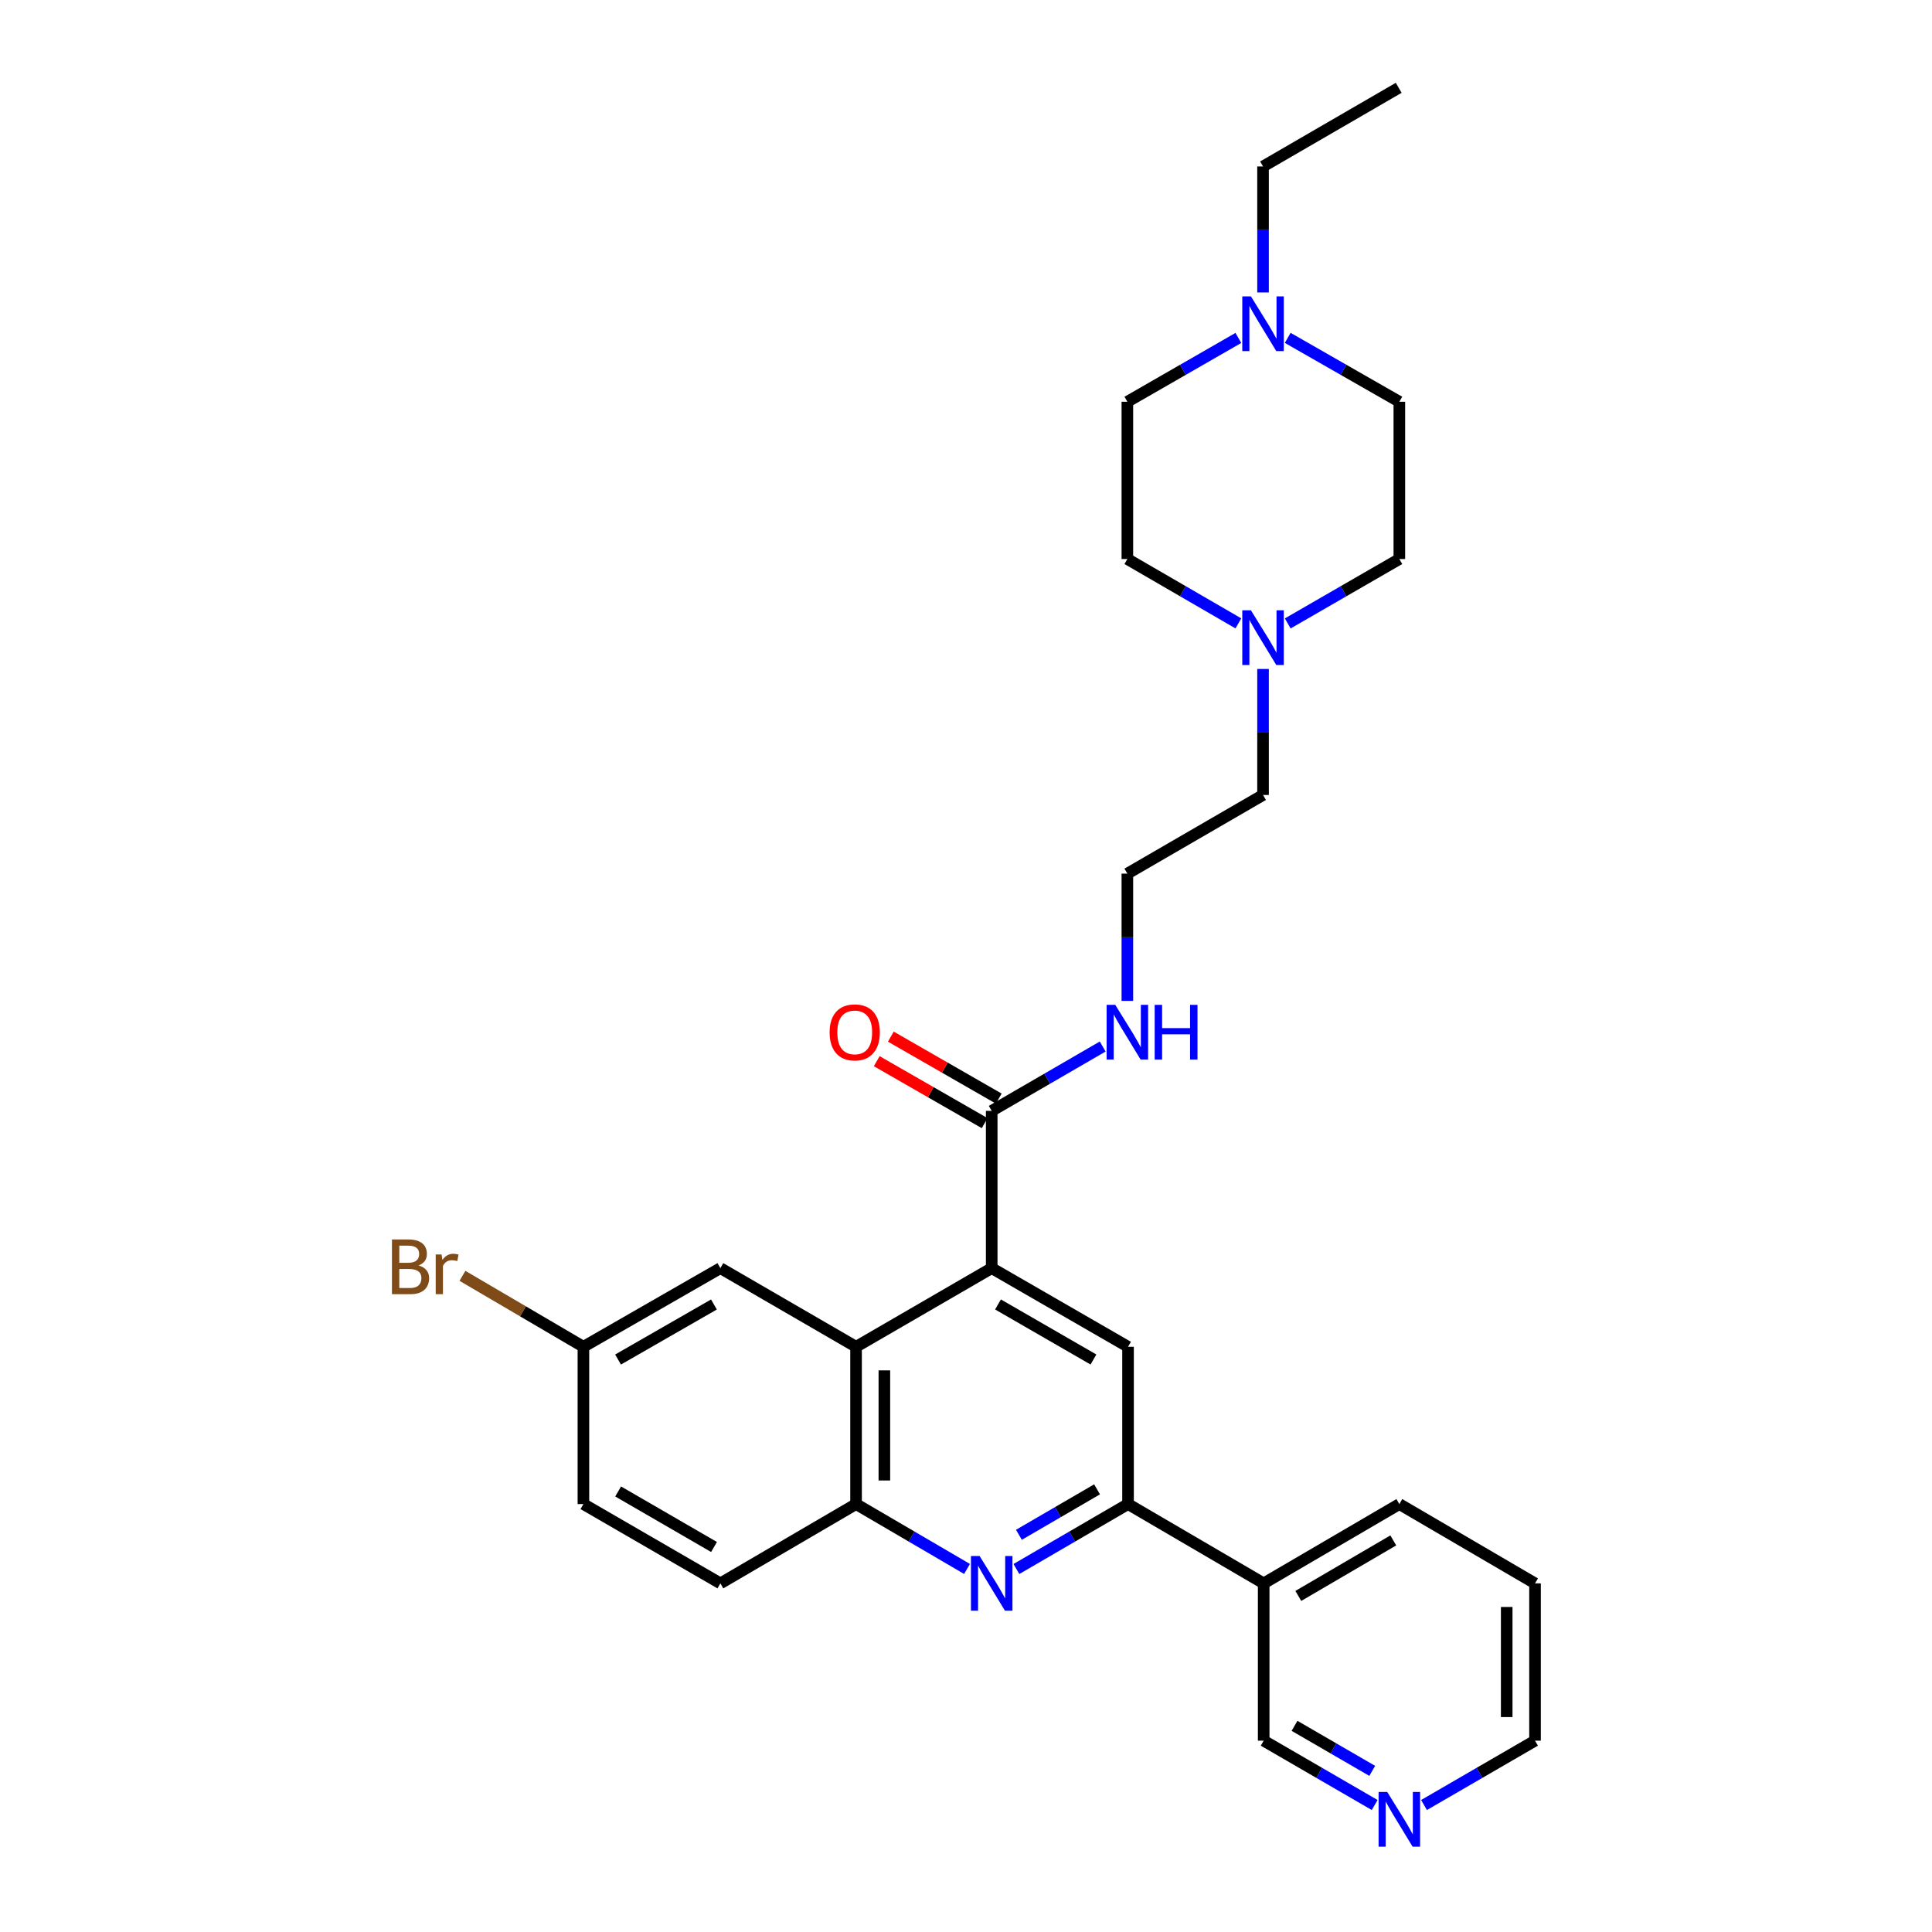 <?xml version='1.0' encoding='iso-8859-1'?>
<svg version='1.1' baseProfile='full'
              xmlns='http://www.w3.org/2000/svg'
                      xmlns:rdkit='http://www.rdkit.org/xml'
                      xmlns:xlink='http://www.w3.org/1999/xlink'
                  xml:space='preserve'
width='1000px' height='1000px' viewBox='0 0 1000 1000'>
<!-- END OF HEADER -->
<rect style='opacity:1.0;fill:#FFFFFF;stroke:none' width='1000' height='1000' x='0' y='0'> </rect>
<path class='bond-1' d='M 513.304,656.385 L 443.095,697.095' style='fill:none;fill-rule:evenodd;stroke:#000000;stroke-width:6px;stroke-linecap:butt;stroke-linejoin:miter;stroke-opacity:1' />
<path class='bond-3' d='M 513.304,656.385 L 583.871,697.095' style='fill:none;fill-rule:evenodd;stroke:#000000;stroke-width:6px;stroke-linecap:butt;stroke-linejoin:miter;stroke-opacity:1' />
<path class='bond-3' d='M 516.567,675.184 L 565.965,703.68' style='fill:none;fill-rule:evenodd;stroke:#000000;stroke-width:6px;stroke-linecap:butt;stroke-linejoin:miter;stroke-opacity:1' />
<path class='bond-5' d='M 513.304,656.385 L 513.304,574.983' style='fill:none;fill-rule:evenodd;stroke:#000000;stroke-width:6px;stroke-linecap:butt;stroke-linejoin:miter;stroke-opacity:1' />
<path class='bond-0' d='M 526.085,812.121 L 554.978,795.313' style='fill:none;fill-rule:evenodd;stroke:#0000FF;stroke-width:6px;stroke-linecap:butt;stroke-linejoin:miter;stroke-opacity:1' />
<path class='bond-0' d='M 554.978,795.313 L 583.871,778.505' style='fill:none;fill-rule:evenodd;stroke:#000000;stroke-width:6px;stroke-linecap:butt;stroke-linejoin:miter;stroke-opacity:1' />
<path class='bond-0' d='M 527.385,794.413 L 547.61,782.648' style='fill:none;fill-rule:evenodd;stroke:#0000FF;stroke-width:6px;stroke-linecap:butt;stroke-linejoin:miter;stroke-opacity:1' />
<path class='bond-0' d='M 547.61,782.648 L 567.836,770.882' style='fill:none;fill-rule:evenodd;stroke:#000000;stroke-width:6px;stroke-linecap:butt;stroke-linejoin:miter;stroke-opacity:1' />
<path class='bond-29' d='M 500.531,812.087 L 471.813,795.296' style='fill:none;fill-rule:evenodd;stroke:#0000FF;stroke-width:6px;stroke-linecap:butt;stroke-linejoin:miter;stroke-opacity:1' />
<path class='bond-29' d='M 471.813,795.296 L 443.095,778.505' style='fill:none;fill-rule:evenodd;stroke:#000000;stroke-width:6px;stroke-linecap:butt;stroke-linejoin:miter;stroke-opacity:1' />
<path class='bond-4' d='M 443.095,697.095 L 443.095,778.505' style='fill:none;fill-rule:evenodd;stroke:#000000;stroke-width:6px;stroke-linecap:butt;stroke-linejoin:miter;stroke-opacity:1' />
<path class='bond-4' d='M 457.747,709.306 L 457.747,766.293' style='fill:none;fill-rule:evenodd;stroke:#000000;stroke-width:6px;stroke-linecap:butt;stroke-linejoin:miter;stroke-opacity:1' />
<path class='bond-9' d='M 443.095,697.095 L 372.869,656.385' style='fill:none;fill-rule:evenodd;stroke:#000000;stroke-width:6px;stroke-linecap:butt;stroke-linejoin:miter;stroke-opacity:1' />
<path class='bond-2' d='M 583.871,778.505 L 583.871,697.095' style='fill:none;fill-rule:evenodd;stroke:#000000;stroke-width:6px;stroke-linecap:butt;stroke-linejoin:miter;stroke-opacity:1' />
<path class='bond-8' d='M 583.871,778.505 L 654.081,819.556' style='fill:none;fill-rule:evenodd;stroke:#000000;stroke-width:6px;stroke-linecap:butt;stroke-linejoin:miter;stroke-opacity:1' />
<path class='bond-12' d='M 443.095,778.505 L 372.869,819.556' style='fill:none;fill-rule:evenodd;stroke:#000000;stroke-width:6px;stroke-linecap:butt;stroke-linejoin:miter;stroke-opacity:1' />
<path class='bond-10' d='M 516.952,568.63 L 489.023,552.594' style='fill:none;fill-rule:evenodd;stroke:#000000;stroke-width:6px;stroke-linecap:butt;stroke-linejoin:miter;stroke-opacity:1' />
<path class='bond-10' d='M 489.023,552.594 L 461.095,536.558' style='fill:none;fill-rule:evenodd;stroke:#FF0000;stroke-width:6px;stroke-linecap:butt;stroke-linejoin:miter;stroke-opacity:1' />
<path class='bond-10' d='M 509.656,581.337 L 481.727,565.301' style='fill:none;fill-rule:evenodd;stroke:#000000;stroke-width:6px;stroke-linecap:butt;stroke-linejoin:miter;stroke-opacity:1' />
<path class='bond-10' d='M 481.727,565.301 L 453.799,549.265' style='fill:none;fill-rule:evenodd;stroke:#FF0000;stroke-width:6px;stroke-linecap:butt;stroke-linejoin:miter;stroke-opacity:1' />
<path class='bond-13' d='M 513.304,574.983 L 542.028,558.33' style='fill:none;fill-rule:evenodd;stroke:#000000;stroke-width:6px;stroke-linecap:butt;stroke-linejoin:miter;stroke-opacity:1' />
<path class='bond-13' d='M 542.028,558.33 L 570.752,541.677' style='fill:none;fill-rule:evenodd;stroke:#0000FF;stroke-width:6px;stroke-linecap:butt;stroke-linejoin:miter;stroke-opacity:1' />
<path class='bond-6' d='M 653.747,346.256 L 653.747,378.868' style='fill:none;fill-rule:evenodd;stroke:#0000FF;stroke-width:6px;stroke-linecap:butt;stroke-linejoin:miter;stroke-opacity:1' />
<path class='bond-6' d='M 653.747,378.868 L 653.747,411.479' style='fill:none;fill-rule:evenodd;stroke:#000000;stroke-width:6px;stroke-linecap:butt;stroke-linejoin:miter;stroke-opacity:1' />
<path class='bond-15' d='M 640.978,322.658 L 612.249,306.005' style='fill:none;fill-rule:evenodd;stroke:#0000FF;stroke-width:6px;stroke-linecap:butt;stroke-linejoin:miter;stroke-opacity:1' />
<path class='bond-15' d='M 612.249,306.005 L 583.521,289.351' style='fill:none;fill-rule:evenodd;stroke:#000000;stroke-width:6px;stroke-linecap:butt;stroke-linejoin:miter;stroke-opacity:1' />
<path class='bond-17' d='M 666.523,322.689 L 695.411,306.02' style='fill:none;fill-rule:evenodd;stroke:#0000FF;stroke-width:6px;stroke-linecap:butt;stroke-linejoin:miter;stroke-opacity:1' />
<path class='bond-17' d='M 695.411,306.02 L 724.298,289.351' style='fill:none;fill-rule:evenodd;stroke:#000000;stroke-width:6px;stroke-linecap:butt;stroke-linejoin:miter;stroke-opacity:1' />
<path class='bond-7' d='M 666.519,174.883 L 695.409,191.416' style='fill:none;fill-rule:evenodd;stroke:#0000FF;stroke-width:6px;stroke-linecap:butt;stroke-linejoin:miter;stroke-opacity:1' />
<path class='bond-7' d='M 695.409,191.416 L 724.298,207.949' style='fill:none;fill-rule:evenodd;stroke:#000000;stroke-width:6px;stroke-linecap:butt;stroke-linejoin:miter;stroke-opacity:1' />
<path class='bond-24' d='M 653.747,151.379 L 653.747,118.771' style='fill:none;fill-rule:evenodd;stroke:#0000FF;stroke-width:6px;stroke-linecap:butt;stroke-linejoin:miter;stroke-opacity:1' />
<path class='bond-24' d='M 653.747,118.771 L 653.747,86.164' style='fill:none;fill-rule:evenodd;stroke:#000000;stroke-width:6px;stroke-linecap:butt;stroke-linejoin:miter;stroke-opacity:1' />
<path class='bond-32' d='M 640.982,174.913 L 612.252,191.431' style='fill:none;fill-rule:evenodd;stroke:#0000FF;stroke-width:6px;stroke-linecap:butt;stroke-linejoin:miter;stroke-opacity:1' />
<path class='bond-32' d='M 612.252,191.431 L 583.521,207.949' style='fill:none;fill-rule:evenodd;stroke:#000000;stroke-width:6px;stroke-linecap:butt;stroke-linejoin:miter;stroke-opacity:1' />
<path class='bond-21' d='M 654.081,819.556 L 654.081,900.966' style='fill:none;fill-rule:evenodd;stroke:#000000;stroke-width:6px;stroke-linecap:butt;stroke-linejoin:miter;stroke-opacity:1' />
<path class='bond-25' d='M 654.081,819.556 L 724.298,778.505' style='fill:none;fill-rule:evenodd;stroke:#000000;stroke-width:6px;stroke-linecap:butt;stroke-linejoin:miter;stroke-opacity:1' />
<path class='bond-25' d='M 672.008,826.047 L 721.161,797.312' style='fill:none;fill-rule:evenodd;stroke:#000000;stroke-width:6px;stroke-linecap:butt;stroke-linejoin:miter;stroke-opacity:1' />
<path class='bond-14' d='M 372.869,656.385 L 301.976,697.095' style='fill:none;fill-rule:evenodd;stroke:#000000;stroke-width:6px;stroke-linecap:butt;stroke-linejoin:miter;stroke-opacity:1' />
<path class='bond-14' d='M 369.532,675.198 L 319.906,703.695' style='fill:none;fill-rule:evenodd;stroke:#000000;stroke-width:6px;stroke-linecap:butt;stroke-linejoin:miter;stroke-opacity:1' />
<path class='bond-11' d='M 711.529,934.272 L 682.805,917.619' style='fill:none;fill-rule:evenodd;stroke:#0000FF;stroke-width:6px;stroke-linecap:butt;stroke-linejoin:miter;stroke-opacity:1' />
<path class='bond-11' d='M 682.805,917.619 L 654.081,900.966' style='fill:none;fill-rule:evenodd;stroke:#000000;stroke-width:6px;stroke-linecap:butt;stroke-linejoin:miter;stroke-opacity:1' />
<path class='bond-11' d='M 710.261,916.6 L 690.154,904.943' style='fill:none;fill-rule:evenodd;stroke:#0000FF;stroke-width:6px;stroke-linecap:butt;stroke-linejoin:miter;stroke-opacity:1' />
<path class='bond-11' d='M 690.154,904.943 L 670.047,893.286' style='fill:none;fill-rule:evenodd;stroke:#000000;stroke-width:6px;stroke-linecap:butt;stroke-linejoin:miter;stroke-opacity:1' />
<path class='bond-31' d='M 737.067,934.273 L 765.796,917.62' style='fill:none;fill-rule:evenodd;stroke:#0000FF;stroke-width:6px;stroke-linecap:butt;stroke-linejoin:miter;stroke-opacity:1' />
<path class='bond-31' d='M 765.796,917.62 L 794.524,900.966' style='fill:none;fill-rule:evenodd;stroke:#000000;stroke-width:6px;stroke-linecap:butt;stroke-linejoin:miter;stroke-opacity:1' />
<path class='bond-30' d='M 372.869,819.556 L 301.976,778.505' style='fill:none;fill-rule:evenodd;stroke:#000000;stroke-width:6px;stroke-linecap:butt;stroke-linejoin:miter;stroke-opacity:1' />
<path class='bond-30' d='M 369.577,800.718 L 319.952,771.982' style='fill:none;fill-rule:evenodd;stroke:#000000;stroke-width:6px;stroke-linecap:butt;stroke-linejoin:miter;stroke-opacity:1' />
<path class='bond-22' d='M 583.521,518.062 L 583.521,485.125' style='fill:none;fill-rule:evenodd;stroke:#0000FF;stroke-width:6px;stroke-linecap:butt;stroke-linejoin:miter;stroke-opacity:1' />
<path class='bond-22' d='M 583.521,485.125 L 583.521,452.188' style='fill:none;fill-rule:evenodd;stroke:#000000;stroke-width:6px;stroke-linecap:butt;stroke-linejoin:miter;stroke-opacity:1' />
<path class='bond-19' d='M 301.976,697.095 L 301.976,778.505' style='fill:none;fill-rule:evenodd;stroke:#000000;stroke-width:6px;stroke-linecap:butt;stroke-linejoin:miter;stroke-opacity:1' />
<path class='bond-20' d='M 301.976,697.095 L 270.669,678.732' style='fill:none;fill-rule:evenodd;stroke:#000000;stroke-width:6px;stroke-linecap:butt;stroke-linejoin:miter;stroke-opacity:1' />
<path class='bond-20' d='M 270.669,678.732 L 239.362,660.37' style='fill:none;fill-rule:evenodd;stroke:#7F4C19;stroke-width:6px;stroke-linecap:butt;stroke-linejoin:miter;stroke-opacity:1' />
<path class='bond-18' d='M 583.521,289.351 L 583.521,207.949' style='fill:none;fill-rule:evenodd;stroke:#000000;stroke-width:6px;stroke-linecap:butt;stroke-linejoin:miter;stroke-opacity:1' />
<path class='bond-16' d='M 724.298,207.949 L 724.298,289.351' style='fill:none;fill-rule:evenodd;stroke:#000000;stroke-width:6px;stroke-linecap:butt;stroke-linejoin:miter;stroke-opacity:1' />
<path class='bond-23' d='M 583.521,452.188 L 653.747,411.479' style='fill:none;fill-rule:evenodd;stroke:#000000;stroke-width:6px;stroke-linecap:butt;stroke-linejoin:miter;stroke-opacity:1' />
<path class='bond-27' d='M 653.747,86.164 L 723.964,45.455' style='fill:none;fill-rule:evenodd;stroke:#000000;stroke-width:6px;stroke-linecap:butt;stroke-linejoin:miter;stroke-opacity:1' />
<path class='bond-28' d='M 724.298,778.505 L 794.524,819.556' style='fill:none;fill-rule:evenodd;stroke:#000000;stroke-width:6px;stroke-linecap:butt;stroke-linejoin:miter;stroke-opacity:1' />
<path class='bond-26' d='M 794.524,900.966 L 794.524,819.556' style='fill:none;fill-rule:evenodd;stroke:#000000;stroke-width:6px;stroke-linecap:butt;stroke-linejoin:miter;stroke-opacity:1' />
<path class='bond-26' d='M 779.871,888.755 L 779.871,831.767' style='fill:none;fill-rule:evenodd;stroke:#000000;stroke-width:6px;stroke-linecap:butt;stroke-linejoin:miter;stroke-opacity:1' />
<path  class='atom-1' d='M 507.044 805.396
L 516.324 820.396
Q 517.244 821.876, 518.724 824.556
Q 520.204 827.236, 520.284 827.396
L 520.284 805.396
L 524.044 805.396
L 524.044 833.716
L 520.164 833.716
L 510.204 817.316
Q 509.044 815.396, 507.804 813.196
Q 506.604 810.996, 506.244 810.316
L 506.244 833.716
L 502.564 833.716
L 502.564 805.396
L 507.044 805.396
' fill='#0000FF'/>
<path  class='atom-7' d='M 647.487 315.901
L 656.767 330.901
Q 657.687 332.381, 659.167 335.061
Q 660.647 337.741, 660.727 337.901
L 660.727 315.901
L 664.487 315.901
L 664.487 344.221
L 660.607 344.221
L 650.647 327.821
Q 649.487 325.901, 648.247 323.701
Q 647.047 321.501, 646.687 320.821
L 646.687 344.221
L 643.007 344.221
L 643.007 315.901
L 647.487 315.901
' fill='#0000FF'/>
<path  class='atom-8' d='M 647.487 153.414
L 656.767 168.414
Q 657.687 169.894, 659.167 172.574
Q 660.647 175.254, 660.727 175.414
L 660.727 153.414
L 664.487 153.414
L 664.487 181.734
L 660.607 181.734
L 650.647 165.334
Q 649.487 163.414, 648.247 161.214
Q 647.047 159.014, 646.687 158.334
L 646.687 181.734
L 643.007 181.734
L 643.007 153.414
L 647.487 153.414
' fill='#0000FF'/>
<path  class='atom-11' d='M 429.403 534.354
Q 429.403 527.554, 432.763 523.754
Q 436.123 519.954, 442.403 519.954
Q 448.683 519.954, 452.043 523.754
Q 455.403 527.554, 455.403 534.354
Q 455.403 541.234, 452.003 545.154
Q 448.603 549.034, 442.403 549.034
Q 436.163 549.034, 432.763 545.154
Q 429.403 541.274, 429.403 534.354
M 442.403 545.834
Q 446.723 545.834, 449.043 542.954
Q 451.403 540.034, 451.403 534.354
Q 451.403 528.794, 449.043 525.994
Q 446.723 523.154, 442.403 523.154
Q 438.083 523.154, 435.723 525.954
Q 433.403 528.754, 433.403 534.354
Q 433.403 540.074, 435.723 542.954
Q 438.083 545.834, 442.403 545.834
' fill='#FF0000'/>
<path  class='atom-12' d='M 718.038 927.515
L 727.318 942.515
Q 728.238 943.995, 729.718 946.675
Q 731.198 949.355, 731.278 949.515
L 731.278 927.515
L 735.038 927.515
L 735.038 955.835
L 731.158 955.835
L 721.198 939.435
Q 720.038 937.515, 718.798 935.315
Q 717.598 933.115, 717.238 932.435
L 717.238 955.835
L 713.558 955.835
L 713.558 927.515
L 718.038 927.515
' fill='#0000FF'/>
<path  class='atom-14' d='M 577.261 520.114
L 586.541 535.114
Q 587.461 536.594, 588.941 539.274
Q 590.421 541.954, 590.501 542.114
L 590.501 520.114
L 594.261 520.114
L 594.261 548.434
L 590.381 548.434
L 580.421 532.034
Q 579.261 530.114, 578.021 527.914
Q 576.821 525.714, 576.461 525.034
L 576.461 548.434
L 572.781 548.434
L 572.781 520.114
L 577.261 520.114
' fill='#0000FF'/>
<path  class='atom-14' d='M 597.661 520.114
L 601.501 520.114
L 601.501 532.154
L 615.981 532.154
L 615.981 520.114
L 619.821 520.114
L 619.821 548.434
L 615.981 548.434
L 615.981 535.354
L 601.501 535.354
L 601.501 548.434
L 597.661 548.434
L 597.661 520.114
' fill='#0000FF'/>
<path  class='atom-21' d='M 216.637 654.99
Q 219.357 655.75, 220.717 657.43
Q 222.117 659.07, 222.117 661.51
Q 222.117 665.43, 219.597 667.67
Q 217.117 669.87, 212.397 669.87
L 202.877 669.87
L 202.877 641.55
L 211.237 641.55
Q 216.077 641.55, 218.517 643.51
Q 220.957 645.47, 220.957 649.07
Q 220.957 653.35, 216.637 654.99
M 206.677 644.75
L 206.677 653.63
L 211.237 653.63
Q 214.037 653.63, 215.477 652.51
Q 216.957 651.35, 216.957 649.07
Q 216.957 644.75, 211.237 644.75
L 206.677 644.75
M 212.397 666.67
Q 215.157 666.67, 216.637 665.35
Q 218.117 664.03, 218.117 661.51
Q 218.117 659.19, 216.477 658.03
Q 214.877 656.83, 211.797 656.83
L 206.677 656.83
L 206.677 666.67
L 212.397 666.67
' fill='#7F4C19'/>
<path  class='atom-21' d='M 228.557 649.31
L 228.997 652.15
Q 231.157 648.95, 234.677 648.95
Q 235.797 648.95, 237.317 649.35
L 236.717 652.71
Q 234.997 652.31, 234.037 652.31
Q 232.357 652.31, 231.237 652.99
Q 230.157 653.63, 229.277 655.19
L 229.277 669.87
L 225.517 669.87
L 225.517 649.31
L 228.557 649.31
' fill='#7F4C19'/>
</svg>
